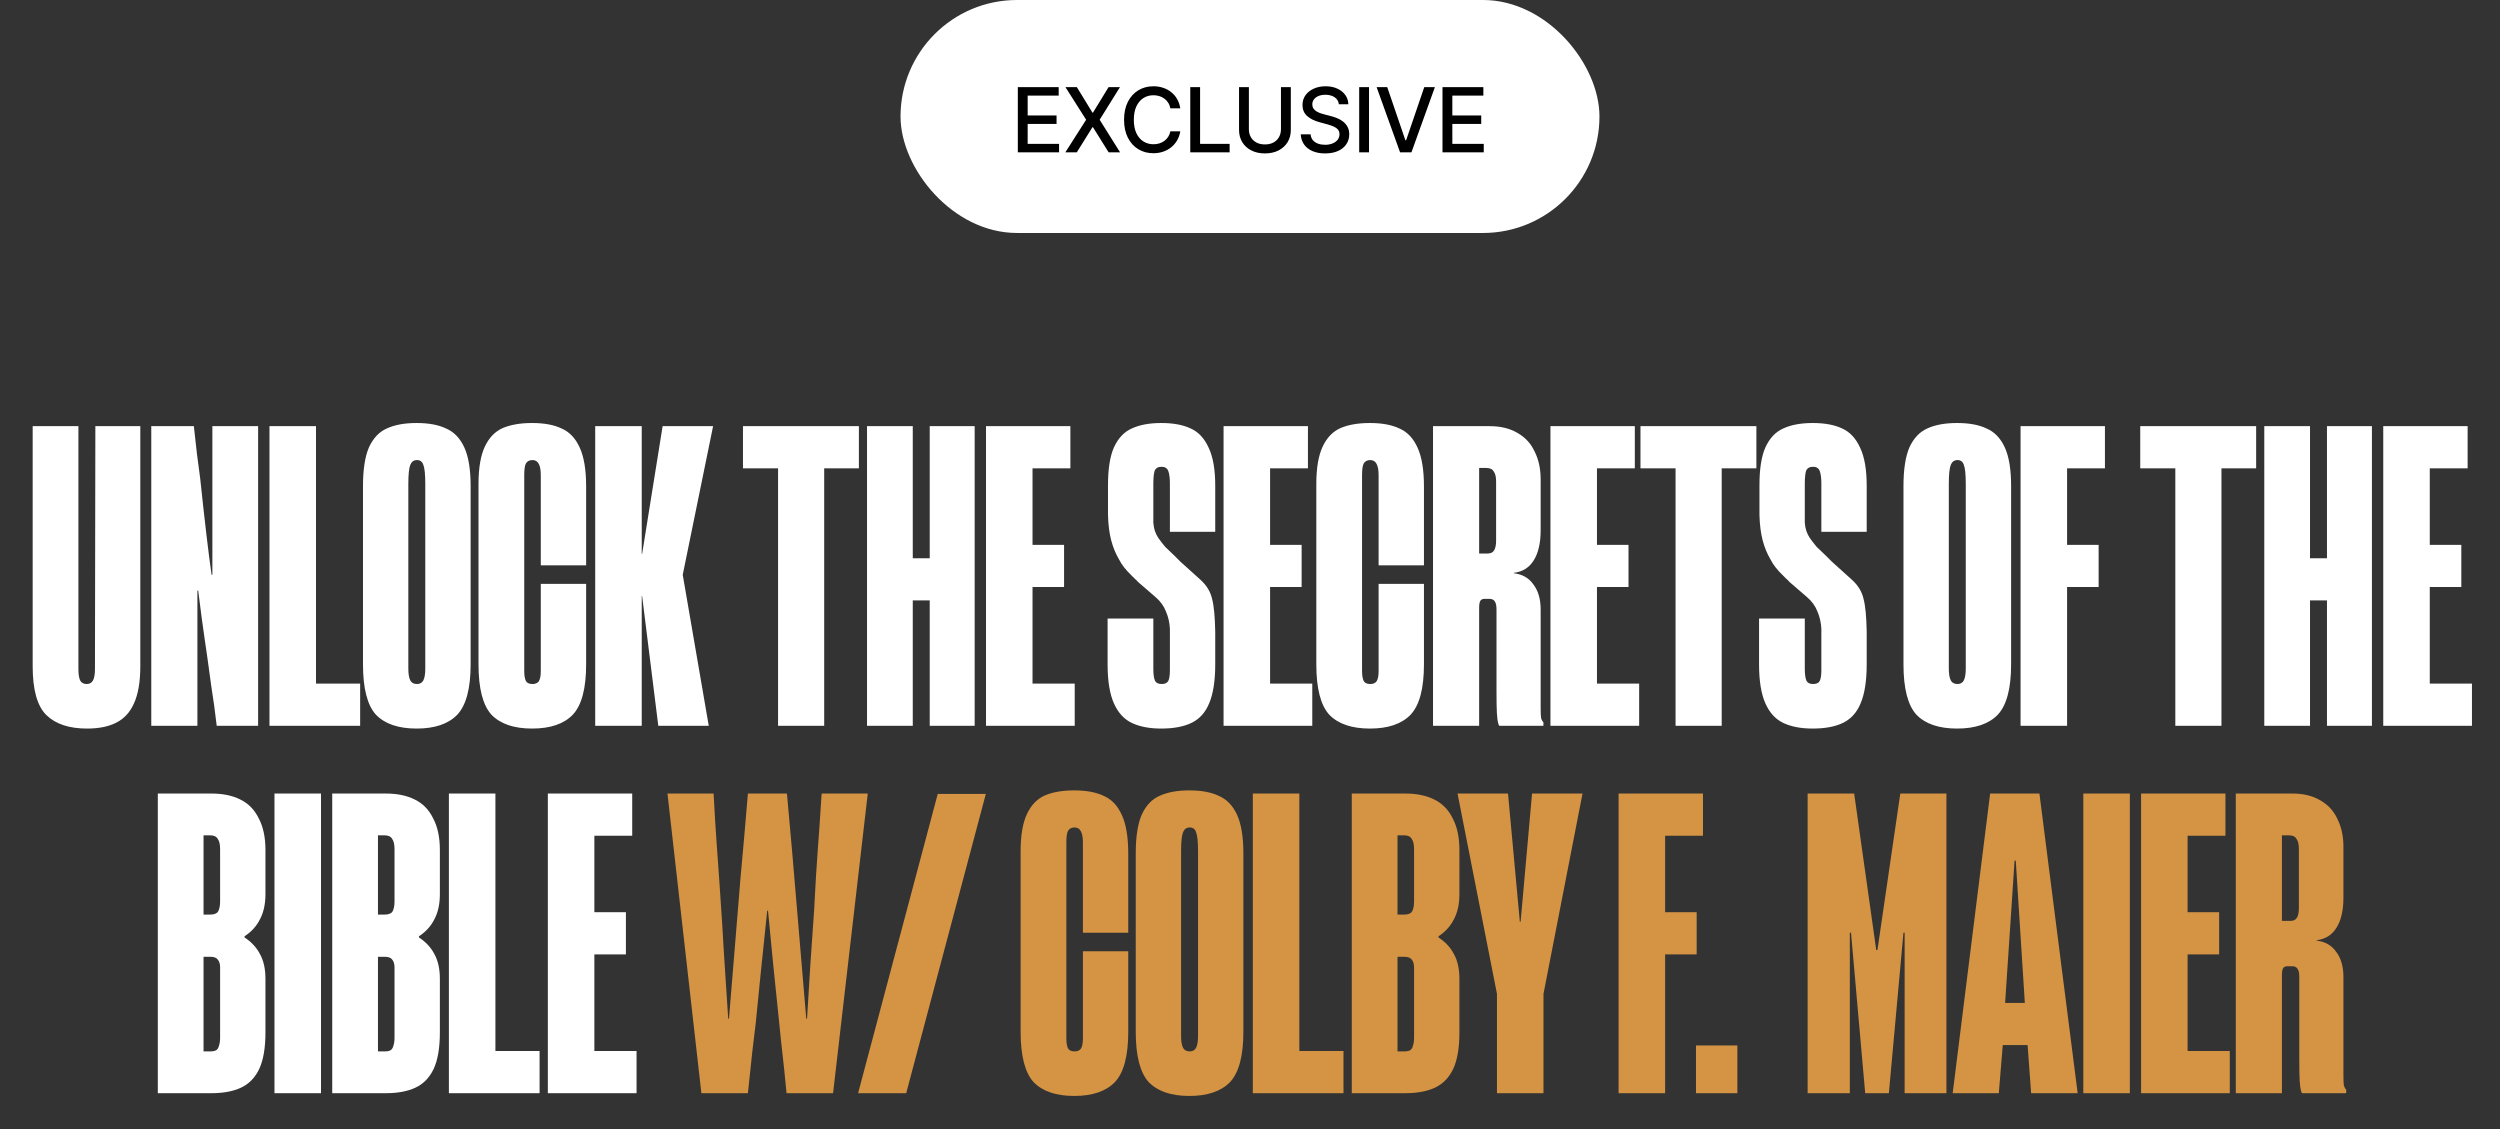 <svg width="279" height="126" viewBox="0 0 279 126" fill="none" xmlns="http://www.w3.org/2000/svg">
<rect x="0" y="0" width="279" height="126" fill="#333333" stroke="none"/>
<rect x="100.5" width="78" height="26" rx="13" fill="white"/>
<path d="M113.589 17V9.727H118.149V10.672H114.687V12.888H117.911V13.829H114.687V16.055H118.192V17H113.589ZM120.178 9.727L121.918 12.572H121.975L123.715 9.727H124.986L122.721 13.364L125.001 17H123.722L121.975 14.195H121.918L120.171 17H118.893L121.212 13.364L118.907 9.727H120.178ZM131.72 12.092H130.612C130.569 11.856 130.49 11.647 130.374 11.467C130.258 11.287 130.116 11.135 129.948 11.009C129.78 10.884 129.592 10.789 129.383 10.725C129.177 10.661 128.958 10.629 128.726 10.629C128.307 10.629 127.932 10.735 127.601 10.945C127.272 11.156 127.011 11.465 126.819 11.872C126.63 12.279 126.535 12.777 126.535 13.364C126.535 13.956 126.63 14.455 126.819 14.862C127.011 15.269 127.273 15.577 127.604 15.786C127.936 15.994 128.308 16.098 128.723 16.098C128.952 16.098 129.17 16.067 129.376 16.006C129.585 15.942 129.773 15.848 129.941 15.725C130.109 15.602 130.251 15.452 130.367 15.274C130.485 15.094 130.567 14.888 130.612 14.656L131.72 14.66C131.661 15.017 131.546 15.346 131.375 15.647C131.207 15.945 130.991 16.203 130.726 16.421C130.463 16.637 130.162 16.803 129.824 16.922C129.485 17.04 129.116 17.099 128.716 17.099C128.086 17.099 127.525 16.95 127.032 16.652C126.54 16.351 126.152 15.922 125.868 15.363C125.586 14.804 125.445 14.138 125.445 13.364C125.445 12.587 125.587 11.921 125.871 11.364C126.155 10.806 126.544 10.377 127.036 10.079C127.528 9.778 128.088 9.628 128.716 9.628C129.102 9.628 129.461 9.683 129.795 9.795C130.131 9.904 130.433 10.065 130.701 10.278C130.968 10.488 131.19 10.746 131.365 11.052C131.54 11.355 131.658 11.702 131.72 12.092ZM132.833 17V9.727H133.93V16.055H137.226V17H132.833ZM142.954 9.727H144.055V14.511C144.055 15.02 143.936 15.471 143.697 15.864C143.457 16.254 143.121 16.562 142.688 16.787C142.255 17.009 141.747 17.121 141.165 17.121C140.585 17.121 140.078 17.009 139.645 16.787C139.211 16.562 138.875 16.254 138.636 15.864C138.397 15.471 138.278 15.02 138.278 14.511V9.727H139.375V14.422C139.375 14.751 139.447 15.043 139.591 15.299C139.738 15.555 139.945 15.756 140.213 15.903C140.48 16.047 140.798 16.119 141.165 16.119C141.534 16.119 141.852 16.047 142.12 15.903C142.39 15.756 142.596 15.555 142.738 15.299C142.882 15.043 142.954 14.751 142.954 14.422V9.727ZM149.417 11.638C149.379 11.302 149.223 11.041 148.948 10.857C148.674 10.669 148.328 10.576 147.912 10.576C147.613 10.576 147.355 10.623 147.137 10.718C146.92 10.81 146.75 10.938 146.63 11.102C146.511 11.262 146.452 11.446 146.452 11.652C146.452 11.825 146.492 11.974 146.573 12.099C146.656 12.225 146.763 12.33 146.896 12.415C147.031 12.498 147.175 12.568 147.329 12.625C147.483 12.68 147.631 12.724 147.773 12.76L148.483 12.945C148.715 13.001 148.953 13.078 149.197 13.175C149.441 13.273 149.667 13.4 149.875 13.559C150.084 13.718 150.252 13.914 150.38 14.148C150.51 14.383 150.575 14.663 150.575 14.99C150.575 15.402 150.468 15.768 150.255 16.087C150.045 16.407 149.738 16.659 149.336 16.844C148.935 17.028 148.451 17.121 147.883 17.121C147.339 17.121 146.867 17.034 146.47 16.861C146.072 16.689 145.761 16.444 145.536 16.126C145.311 15.807 145.187 15.428 145.163 14.99H146.264C146.285 15.253 146.37 15.472 146.519 15.647C146.671 15.82 146.864 15.949 147.098 16.034C147.335 16.117 147.594 16.158 147.876 16.158C148.186 16.158 148.462 16.11 148.703 16.013C148.947 15.913 149.139 15.776 149.279 15.601C149.418 15.423 149.488 15.216 149.488 14.979C149.488 14.764 149.427 14.588 149.304 14.45C149.183 14.313 149.018 14.199 148.81 14.109C148.604 14.019 148.371 13.94 148.11 13.871L147.251 13.637C146.669 13.479 146.207 13.245 145.866 12.938C145.528 12.63 145.358 12.223 145.358 11.716C145.358 11.297 145.472 10.931 145.699 10.619C145.926 10.306 146.234 10.063 146.622 9.891C147.011 9.715 147.449 9.628 147.936 9.628C148.429 9.628 148.863 9.714 149.24 9.887C149.618 10.06 149.917 10.298 150.135 10.601C150.352 10.902 150.466 11.247 150.475 11.638H149.417ZM152.783 9.727V17H151.686V9.727H152.783ZM154.817 9.727L156.841 15.651H156.923L158.947 9.727H160.133L157.516 17H156.248L153.631 9.727H154.817ZM160.983 17V9.727H165.543V10.672H162.081V12.888H165.305V13.829H162.081V16.055H165.586V17H160.983Z" fill="black"/>
<path d="M9.718 81.308C7.724 81.308 6.213 80.809 5.186 79.812C4.16 78.815 3.646 76.996 3.646 74.356V47.56H8.75V74.664C8.75 75.28 8.824 75.72 8.97 75.984C9.117 76.219 9.352 76.336 9.674 76.336C9.997 76.336 10.232 76.204 10.378 75.94C10.525 75.676 10.598 75.251 10.598 74.664L10.642 47.56H15.658V74.356C15.658 76.087 15.424 77.465 14.954 78.492C14.514 79.489 13.854 80.208 12.974 80.648C12.124 81.088 11.038 81.308 9.718 81.308ZM16.882 47.56H21.634C21.868 49.819 22.103 51.755 22.338 53.368C22.866 58.355 23.291 61.948 23.614 64.148H23.702V47.56H28.806V81H24.186C24.01 79.475 23.804 77.979 23.57 76.512C23.247 74.107 22.998 72.332 22.822 71.188C22.646 70.015 22.411 68.255 22.118 65.908H22.03V81H16.882V47.56ZM35.265 47.56V81H30.073V47.56H35.265ZM30.073 76.292H40.193V81H30.073V76.292ZM46.494 81.308C44.47 81.308 42.96 80.795 41.962 79.768C40.994 78.712 40.51 76.835 40.51 74.136V54.248C40.51 52.4 40.73 50.963 41.17 49.936C41.64 48.909 42.3 48.205 43.15 47.824C44.03 47.413 45.145 47.208 46.494 47.208C47.844 47.208 48.944 47.413 49.794 47.824C50.674 48.205 51.349 48.909 51.818 49.936C52.288 50.963 52.522 52.4 52.522 54.248V74.136C52.522 76.835 52.024 78.712 51.026 79.768C50.029 80.795 48.518 81.308 46.494 81.308ZM46.538 76.336C46.861 76.336 47.096 76.204 47.242 75.94C47.389 75.647 47.462 75.207 47.462 74.62V54.028C47.462 52.943 47.389 52.224 47.242 51.872C47.125 51.52 46.89 51.344 46.538 51.344C46.186 51.344 45.937 51.52 45.79 51.872C45.644 52.224 45.57 52.943 45.57 54.028V74.62C45.57 75.207 45.644 75.647 45.79 75.94C45.937 76.204 46.186 76.336 46.538 76.336ZM59.385 81.308C57.361 81.308 55.85 80.795 54.853 79.768C53.885 78.712 53.401 76.835 53.401 74.136V54.292V54.028C53.401 52.239 53.636 50.845 54.105 49.848C54.574 48.851 55.234 48.161 56.085 47.78C56.965 47.399 58.065 47.208 59.385 47.208C60.734 47.208 61.834 47.413 62.685 47.824C63.565 48.205 64.24 48.924 64.709 49.98C65.178 51.007 65.413 52.444 65.413 54.292V63.092H60.353V53.06C60.353 52.473 60.28 52.048 60.133 51.784C59.986 51.491 59.752 51.344 59.429 51.344C59.077 51.344 58.828 51.476 58.681 51.74C58.564 51.975 58.505 52.4 58.505 53.016V74.84V74.884C58.505 75.353 58.564 75.72 58.681 75.984C58.798 76.219 59.048 76.336 59.429 76.336C59.752 76.336 59.986 76.233 60.133 76.028C60.28 75.793 60.353 75.412 60.353 74.884V65.16H65.413V74.136C65.413 76.835 64.914 78.712 63.917 79.768C62.92 80.795 61.409 81.308 59.385 81.308ZM66.425 47.56H71.617V61.816H71.661L73.949 47.56H79.581L76.193 64.148L79.097 81H73.465L71.661 66.524H71.617V81H66.425V47.56ZM91.98 47.56V81H86.832V47.56H91.98ZM82.916 47.56H95.852V52.268H82.916V47.56ZM96.76 47.56H101.865V64.632L99.621 62.3H105.869L103.757 64.632V47.56H108.773V81H103.757V64.676L105.869 67.008H99.621L101.865 64.676V81H96.76V47.56ZM110.038 47.56H115.23V81H110.038V47.56ZM110.038 76.292H119.938V81H110.038V76.292ZM111.138 60.804H118.75V65.512H111.138V60.804ZM110.038 47.56H119.454V52.268H110.038V47.56ZM129.592 81.308C128.301 81.308 127.216 81.103 126.336 80.692C125.456 80.281 124.781 79.548 124.312 78.492C123.842 77.436 123.608 75.984 123.608 74.136V69.032H128.712V74.62C128.712 75.236 128.77 75.676 128.888 75.94C129.005 76.204 129.254 76.336 129.636 76.336C130.017 76.336 130.266 76.219 130.384 75.984C130.501 75.749 130.56 75.353 130.56 74.796C130.56 74.737 130.56 74.679 130.56 74.62V70.264V70.176C130.53 69.501 130.384 68.856 130.12 68.24C129.885 67.624 129.489 67.081 128.932 66.612L126.996 64.94C126.878 64.793 126.761 64.676 126.644 64.588C126.526 64.471 126.409 64.353 126.292 64.236C125.646 63.62 125.177 63.019 124.884 62.432C124.502 61.787 124.209 61.068 124.004 60.276C123.798 59.484 123.681 58.545 123.652 57.46C123.652 57.167 123.652 56.888 123.652 56.624V54.16C123.652 52.341 123.872 50.933 124.312 49.936C124.781 48.909 125.441 48.205 126.292 47.824C127.172 47.413 128.272 47.208 129.592 47.208C130.941 47.208 132.041 47.413 132.892 47.824C133.742 48.205 134.402 48.909 134.872 49.936C135.37 50.963 135.62 52.385 135.62 54.204V59.352H130.56V54.072C130.56 54.043 130.56 54.028 130.56 54.028C130.56 53.999 130.56 53.969 130.56 53.94C130.56 53.353 130.501 52.899 130.384 52.576C130.266 52.253 130.017 52.092 129.636 52.092C129.225 52.092 128.961 52.253 128.844 52.576C128.756 52.899 128.712 53.383 128.712 54.028C128.712 54.028 128.712 54.043 128.712 54.072V58.208C128.712 58.237 128.712 58.281 128.712 58.34C128.741 58.692 128.8 59 128.888 59.264C128.976 59.528 129.108 59.792 129.284 60.056C129.489 60.349 129.738 60.672 130.032 61.024C130.354 61.347 130.692 61.669 131.044 61.992L131.748 62.696L133.992 64.72C134.666 65.336 135.092 66.04 135.268 66.832C135.473 67.595 135.59 68.812 135.62 70.484V70.968V74.136C135.62 75.955 135.4 77.392 134.96 78.448C134.549 79.475 133.904 80.208 133.024 80.648C132.144 81.088 131 81.308 129.592 81.308ZM136.55 47.56H141.742V81H136.55V47.56ZM136.55 76.292H146.45V81H136.55V76.292ZM137.65 60.804H145.262V65.512H137.65V60.804ZM136.55 47.56H145.966V52.268H136.55V47.56ZM152.885 81.308C150.861 81.308 149.35 80.795 148.353 79.768C147.385 78.712 146.901 76.835 146.901 74.136V54.292V54.028C146.901 52.239 147.136 50.845 147.605 49.848C148.074 48.851 148.734 48.161 149.585 47.78C150.465 47.399 151.565 47.208 152.885 47.208C154.234 47.208 155.334 47.413 156.185 47.824C157.065 48.205 157.74 48.924 158.209 49.98C158.678 51.007 158.913 52.444 158.913 54.292V63.092H153.853V53.06C153.853 52.473 153.78 52.048 153.633 51.784C153.486 51.491 153.252 51.344 152.929 51.344C152.577 51.344 152.328 51.476 152.181 51.74C152.064 51.975 152.005 52.4 152.005 53.016V74.84V74.884C152.005 75.353 152.064 75.72 152.181 75.984C152.298 76.219 152.548 76.336 152.929 76.336C153.252 76.336 153.486 76.233 153.633 76.028C153.78 75.793 153.853 75.412 153.853 74.884V65.16H158.913V74.136C158.913 76.835 158.414 78.712 157.417 79.768C156.42 80.795 154.909 81.308 152.885 81.308ZM159.925 47.56H166.261C167.463 47.56 168.49 47.809 169.341 48.308C170.221 48.807 170.866 49.511 171.277 50.42C171.717 51.3 171.937 52.327 171.937 53.5V59.176C171.937 60.613 171.673 61.743 171.145 62.564C170.646 63.356 169.913 63.811 168.945 63.928V63.972C169.913 64.089 170.646 64.515 171.145 65.248C171.673 65.952 171.937 66.876 171.937 68.02V78.932C171.937 79.519 171.951 79.915 171.981 80.12C172.039 80.325 172.127 80.487 172.245 80.604V81H167.317L167.229 80.824C167.141 80.531 167.082 80.12 167.053 79.592C167.023 79.064 167.009 78.213 167.009 77.04V68.02C167.009 67.609 166.95 67.316 166.833 67.14C166.715 66.935 166.51 66.832 166.217 66.832H165.689C165.454 66.832 165.293 66.905 165.205 67.052C165.117 67.199 165.073 67.463 165.073 67.844V81H159.925V47.56ZM166.041 61.772C166.363 61.772 166.598 61.655 166.745 61.42C166.891 61.185 166.965 60.819 166.965 60.32V53.808V53.72C166.965 53.221 166.877 52.855 166.701 52.62C166.554 52.356 166.275 52.224 165.865 52.224H165.073V61.772H166.041ZM173.03 47.56H178.222V81H173.03V47.56ZM173.03 76.292H182.93V81H173.03V76.292ZM174.13 60.804H181.742V65.512H174.13V60.804ZM173.03 47.56H182.446V52.268H173.03V47.56ZM192.141 47.56V81H186.993V47.56H192.141ZM183.077 47.56H196.013V52.268H183.077V47.56ZM202.295 81.308C201.004 81.308 199.919 81.103 199.039 80.692C198.159 80.281 197.484 79.548 197.015 78.492C196.546 77.436 196.311 75.984 196.311 74.136V69.032H201.415V74.62C201.415 75.236 201.474 75.676 201.591 75.94C201.708 76.204 201.958 76.336 202.339 76.336C202.72 76.336 202.97 76.219 203.087 75.984C203.204 75.749 203.263 75.353 203.263 74.796C203.263 74.737 203.263 74.679 203.263 74.62V70.264V70.176C203.234 69.501 203.087 68.856 202.823 68.24C202.588 67.624 202.192 67.081 201.635 66.612L199.699 64.94C199.582 64.793 199.464 64.676 199.347 64.588C199.23 64.471 199.112 64.353 198.995 64.236C198.35 63.62 197.88 63.019 197.587 62.432C197.206 61.787 196.912 61.068 196.707 60.276C196.502 59.484 196.384 58.545 196.355 57.46C196.355 57.167 196.355 56.888 196.355 56.624V54.16C196.355 52.341 196.575 50.933 197.015 49.936C197.484 48.909 198.144 48.205 198.995 47.824C199.875 47.413 200.975 47.208 202.295 47.208C203.644 47.208 204.744 47.413 205.595 47.824C206.446 48.205 207.106 48.909 207.575 49.936C208.074 50.963 208.323 52.385 208.323 54.204V59.352H203.263V54.072C203.263 54.043 203.263 54.028 203.263 54.028C203.263 53.999 203.263 53.969 203.263 53.94C203.263 53.353 203.204 52.899 203.087 52.576C202.97 52.253 202.72 52.092 202.339 52.092C201.928 52.092 201.664 52.253 201.547 52.576C201.459 52.899 201.415 53.383 201.415 54.028C201.415 54.028 201.415 54.043 201.415 54.072V58.208C201.415 58.237 201.415 58.281 201.415 58.34C201.444 58.692 201.503 59 201.591 59.264C201.679 59.528 201.811 59.792 201.987 60.056C202.192 60.349 202.442 60.672 202.735 61.024C203.058 61.347 203.395 61.669 203.747 61.992L204.451 62.696L206.695 64.72C207.37 65.336 207.795 66.04 207.971 66.832C208.176 67.595 208.294 68.812 208.323 70.484V70.968V74.136C208.323 75.955 208.103 77.392 207.663 78.448C207.252 79.475 206.607 80.208 205.727 80.648C204.847 81.088 203.703 81.308 202.295 81.308ZM218.412 81.308C216.388 81.308 214.878 80.795 213.88 79.768C212.912 78.712 212.428 76.835 212.428 74.136V54.248C212.428 52.4 212.648 50.963 213.088 49.936C213.558 48.909 214.218 48.205 215.068 47.824C215.948 47.413 217.063 47.208 218.412 47.208C219.762 47.208 220.862 47.413 221.712 47.824C222.592 48.205 223.267 48.909 223.736 49.936C224.206 50.963 224.44 52.4 224.44 54.248V74.136C224.44 76.835 223.942 78.712 222.944 79.768C221.947 80.795 220.436 81.308 218.412 81.308ZM218.456 76.336C218.779 76.336 219.014 76.204 219.16 75.94C219.307 75.647 219.38 75.207 219.38 74.62V54.028C219.38 52.943 219.307 52.224 219.16 51.872C219.043 51.52 218.808 51.344 218.456 51.344C218.104 51.344 217.855 51.52 217.708 51.872C217.562 52.224 217.488 52.943 217.488 54.028V74.62C217.488 75.207 217.562 75.647 217.708 75.94C217.855 76.204 218.104 76.336 218.456 76.336ZM225.495 47.56H230.687V81H225.495V47.56ZM226.595 60.804H234.207V65.512H226.595V60.804ZM225.495 47.56H234.911V52.268H225.495V47.56ZM247.914 47.56V81H242.766V47.56H247.914ZM238.85 47.56H251.786V52.268H238.85V47.56ZM252.694 47.56H257.798V64.632L255.554 62.3H261.802L259.69 64.632V47.56H264.706V81H259.69V64.676L261.802 67.008H255.554L257.798 64.676V81H252.694V47.56ZM265.971 47.56H271.163V81H265.971V47.56ZM265.971 76.292H275.871V81H265.971V76.292ZM267.071 60.804H274.683V65.512H267.071V60.804ZM265.971 47.56H275.387V52.268H265.971V47.56ZM17.612 88.56H23.596C24.857 88.56 25.928 88.78 26.808 89.22C27.717 89.66 28.407 90.364 28.876 91.332C29.375 92.271 29.624 93.444 29.624 94.852V99.78C29.624 100.895 29.419 101.833 29.008 102.596C28.627 103.359 28.055 103.989 27.292 104.488V104.62C28.055 105.119 28.627 105.735 29.008 106.468C29.419 107.201 29.624 108.125 29.624 109.24V115.224C29.624 116.955 29.389 118.319 28.92 119.316C28.451 120.284 27.776 120.973 26.896 121.384C26.016 121.795 24.916 122 23.596 122H17.612V88.56ZM23.464 117.336C23.757 117.336 23.977 117.292 24.124 117.204C24.271 117.116 24.373 116.955 24.432 116.72C24.52 116.485 24.564 116.177 24.564 115.796V108.096V107.964C24.564 107.583 24.476 107.289 24.3 107.084C24.153 106.879 23.875 106.776 23.464 106.776H22.716V117.336H23.464ZM23.464 102.068C23.904 102.068 24.197 101.951 24.344 101.716C24.491 101.452 24.564 101.071 24.564 100.572V94.764C24.564 94.236 24.476 93.855 24.3 93.62C24.153 93.356 23.875 93.224 23.464 93.224H22.716V102.068H23.464ZM30.632 88.56H35.824V122H30.632V88.56ZM37.077 88.56H43.061C44.322 88.56 45.393 88.78 46.273 89.22C47.182 89.66 47.872 90.364 48.341 91.332C48.84 92.271 49.089 93.444 49.089 94.852V99.78C49.089 100.895 48.884 101.833 48.473 102.596C48.092 103.359 47.52 103.989 46.757 104.488V104.62C47.52 105.119 48.092 105.735 48.473 106.468C48.884 107.201 49.089 108.125 49.089 109.24V115.224C49.089 116.955 48.854 118.319 48.385 119.316C47.916 120.284 47.241 120.973 46.361 121.384C45.481 121.795 44.381 122 43.061 122H37.077V88.56ZM42.929 117.336C43.222 117.336 43.442 117.292 43.589 117.204C43.736 117.116 43.838 116.955 43.897 116.72C43.985 116.485 44.029 116.177 44.029 115.796V108.096V107.964C44.029 107.583 43.941 107.289 43.765 107.084C43.618 106.879 43.34 106.776 42.929 106.776H42.181V117.336H42.929ZM42.929 102.068C43.369 102.068 43.662 101.951 43.809 101.716C43.956 101.452 44.029 101.071 44.029 100.572V94.764C44.029 94.236 43.941 93.855 43.765 93.62C43.618 93.356 43.34 93.224 42.929 93.224H42.181V102.068H42.929ZM55.288 88.56V122H50.096V88.56H55.288ZM50.096 117.292H60.217V122H50.096V117.292ZM61.139 88.56H66.331V122H61.139V88.56ZM61.139 117.292H71.039V122H61.139V117.292ZM62.239 101.804H69.851V106.512H62.239V101.804ZM61.139 88.56H70.555V93.268H61.139V88.56Z" fill="white"/>
<path d="M74.49 88.56H79.638C79.756 90.789 79.858 92.491 79.946 93.664C80.034 94.837 80.152 96.495 80.298 98.636C80.533 102.039 80.694 104.576 80.782 106.248C80.9 107.891 81.061 110.369 81.266 113.684H81.354C81.853 107.7 82.278 102.508 82.63 98.108C82.924 94.911 83.202 91.728 83.466 88.56H87.822C88.086 91.435 88.277 93.561 88.394 94.94C88.512 96.319 88.688 98.401 88.922 101.188C89.274 105.236 89.626 109.401 89.978 113.684H90.066C90.272 110.047 90.536 105.999 90.858 101.54C91.005 98.665 91.137 96.48 91.254 94.984C91.372 93.488 91.518 91.347 91.694 88.56H96.842L92.97 122H87.778C87.602 120.152 87.456 118.729 87.338 117.732C87.221 116.735 87.074 115.341 86.898 113.552C86.634 110.941 86.429 108.947 86.282 107.568C86.136 106.16 85.945 104.18 85.71 101.628H85.622C85.065 106.908 84.64 111.073 84.346 114.124C84.112 115.913 83.818 118.539 83.466 122H78.274L74.49 88.56ZM104.651 88.604H110.019L101.131 122H95.763L104.651 88.604ZM119.885 122.308C117.861 122.308 116.35 121.795 115.353 120.768C114.385 119.712 113.901 117.835 113.901 115.136V95.292V95.028C113.901 93.239 114.136 91.845 114.605 90.848C115.074 89.851 115.734 89.161 116.585 88.78C117.465 88.399 118.565 88.208 119.885 88.208C121.234 88.208 122.334 88.413 123.185 88.824C124.065 89.205 124.74 89.924 125.209 90.98C125.678 92.007 125.913 93.444 125.913 95.292V104.092H120.853V94.06C120.853 93.473 120.78 93.048 120.633 92.784C120.486 92.491 120.252 92.344 119.929 92.344C119.577 92.344 119.328 92.476 119.181 92.74C119.064 92.975 119.005 93.4 119.005 94.016V115.84V115.884C119.005 116.353 119.064 116.72 119.181 116.984C119.298 117.219 119.548 117.336 119.929 117.336C120.252 117.336 120.486 117.233 120.633 117.028C120.78 116.793 120.853 116.412 120.853 115.884V106.16H125.913V115.136C125.913 117.835 125.414 119.712 124.417 120.768C123.42 121.795 121.909 122.308 119.885 122.308ZM132.733 122.308C130.709 122.308 129.198 121.795 128.201 120.768C127.233 119.712 126.749 117.835 126.749 115.136V95.248C126.749 93.4 126.969 91.963 127.409 90.936C127.878 89.909 128.538 89.205 129.389 88.824C130.269 88.413 131.383 88.208 132.733 88.208C134.082 88.208 135.182 88.413 136.033 88.824C136.913 89.205 137.587 89.909 138.057 90.936C138.526 91.963 138.761 93.4 138.761 95.248V115.136C138.761 117.835 138.262 119.712 137.265 120.768C136.267 121.795 134.757 122.308 132.733 122.308ZM132.777 117.336C133.099 117.336 133.334 117.204 133.481 116.94C133.627 116.647 133.701 116.207 133.701 115.62V95.028C133.701 93.943 133.627 93.224 133.481 92.872C133.363 92.52 133.129 92.344 132.777 92.344C132.425 92.344 132.175 92.52 132.029 92.872C131.882 93.224 131.809 93.943 131.809 95.028V115.62C131.809 116.207 131.882 116.647 132.029 116.94C132.175 117.204 132.425 117.336 132.777 117.336ZM145.007 88.56V122H139.815V88.56H145.007ZM139.815 117.292H149.935V122H139.815V117.292ZM150.858 88.56H156.842C158.104 88.56 159.174 88.78 160.054 89.22C160.964 89.66 161.653 90.364 162.122 91.332C162.621 92.271 162.87 93.444 162.87 94.852V99.78C162.87 100.895 162.665 101.833 162.254 102.596C161.873 103.359 161.301 103.989 160.538 104.488V104.62C161.301 105.119 161.873 105.735 162.254 106.468C162.665 107.201 162.87 108.125 162.87 109.24V115.224C162.87 116.955 162.636 118.319 162.166 119.316C161.697 120.284 161.022 120.973 160.142 121.384C159.262 121.795 158.162 122 156.842 122H150.858V88.56ZM156.71 117.336C157.004 117.336 157.224 117.292 157.37 117.204C157.517 117.116 157.62 116.955 157.678 116.72C157.766 116.485 157.81 116.177 157.81 115.796V108.096V107.964C157.81 107.583 157.722 107.289 157.546 107.084C157.4 106.879 157.121 106.776 156.71 106.776H155.962V117.336H156.71ZM156.71 102.068C157.15 102.068 157.444 101.951 157.59 101.716C157.737 101.452 157.81 101.071 157.81 100.572V94.764C157.81 94.236 157.722 93.855 157.546 93.62C157.4 93.356 157.121 93.224 156.71 93.224H155.962V102.068H156.71ZM167.061 110.912L162.661 88.56H168.293L169.613 102.86H169.701L170.977 88.56H176.609L172.253 110.912V122H167.061V110.912ZM180.636 88.56H185.828V122H180.636V88.56ZM181.736 101.804H189.348V106.512H181.736V101.804ZM180.636 88.56H190.052V93.268H180.636V88.56ZM189.27 116.676H193.89V122H189.27V116.676ZM201.733 88.56H206.925L209.389 106.028H209.521L212.073 88.56H217.221V122H212.557V104.092H212.425L210.797 122H208.157L206.573 104.092H206.441V122H201.733V88.56ZM222.099 88.56H227.599L231.867 122H226.675L226.279 116.632H223.507L223.067 122H217.919L222.099 88.56ZM225.971 111.924L224.959 96.04H224.827L223.771 111.924H225.971ZM232.499 88.56H237.691V122H232.499V88.56ZM238.944 88.56H244.136V122H238.944V88.56ZM238.944 117.292H248.844V122H238.944V117.292ZM240.044 101.804H247.656V106.512H240.044V101.804ZM238.944 88.56H248.36V93.268H238.944V88.56ZM249.514 88.56H255.85C257.053 88.56 258.08 88.809 258.93 89.308C259.81 89.807 260.456 90.511 260.866 91.42C261.306 92.3 261.526 93.327 261.526 94.5V100.176C261.526 101.613 261.262 102.743 260.734 103.564C260.236 104.356 259.502 104.811 258.534 104.928V104.972C259.502 105.089 260.236 105.515 260.734 106.248C261.262 106.952 261.526 107.876 261.526 109.02V119.932C261.526 120.519 261.541 120.915 261.57 121.12C261.629 121.325 261.717 121.487 261.834 121.604V122H256.906L256.818 121.824C256.73 121.531 256.672 121.12 256.642 120.592C256.613 120.064 256.598 119.213 256.598 118.04V109.02C256.598 108.609 256.54 108.316 256.422 108.14C256.305 107.935 256.1 107.832 255.806 107.832H255.278C255.044 107.832 254.882 107.905 254.794 108.052C254.706 108.199 254.662 108.463 254.662 108.844V122H249.514V88.56ZM255.63 102.772C255.953 102.772 256.188 102.655 256.334 102.42C256.481 102.185 256.554 101.819 256.554 101.32V94.808V94.72C256.554 94.221 256.466 93.855 256.29 93.62C256.144 93.356 255.865 93.224 255.454 93.224H254.662V102.772H255.63Z" fill="#D49443"/>
</svg>
